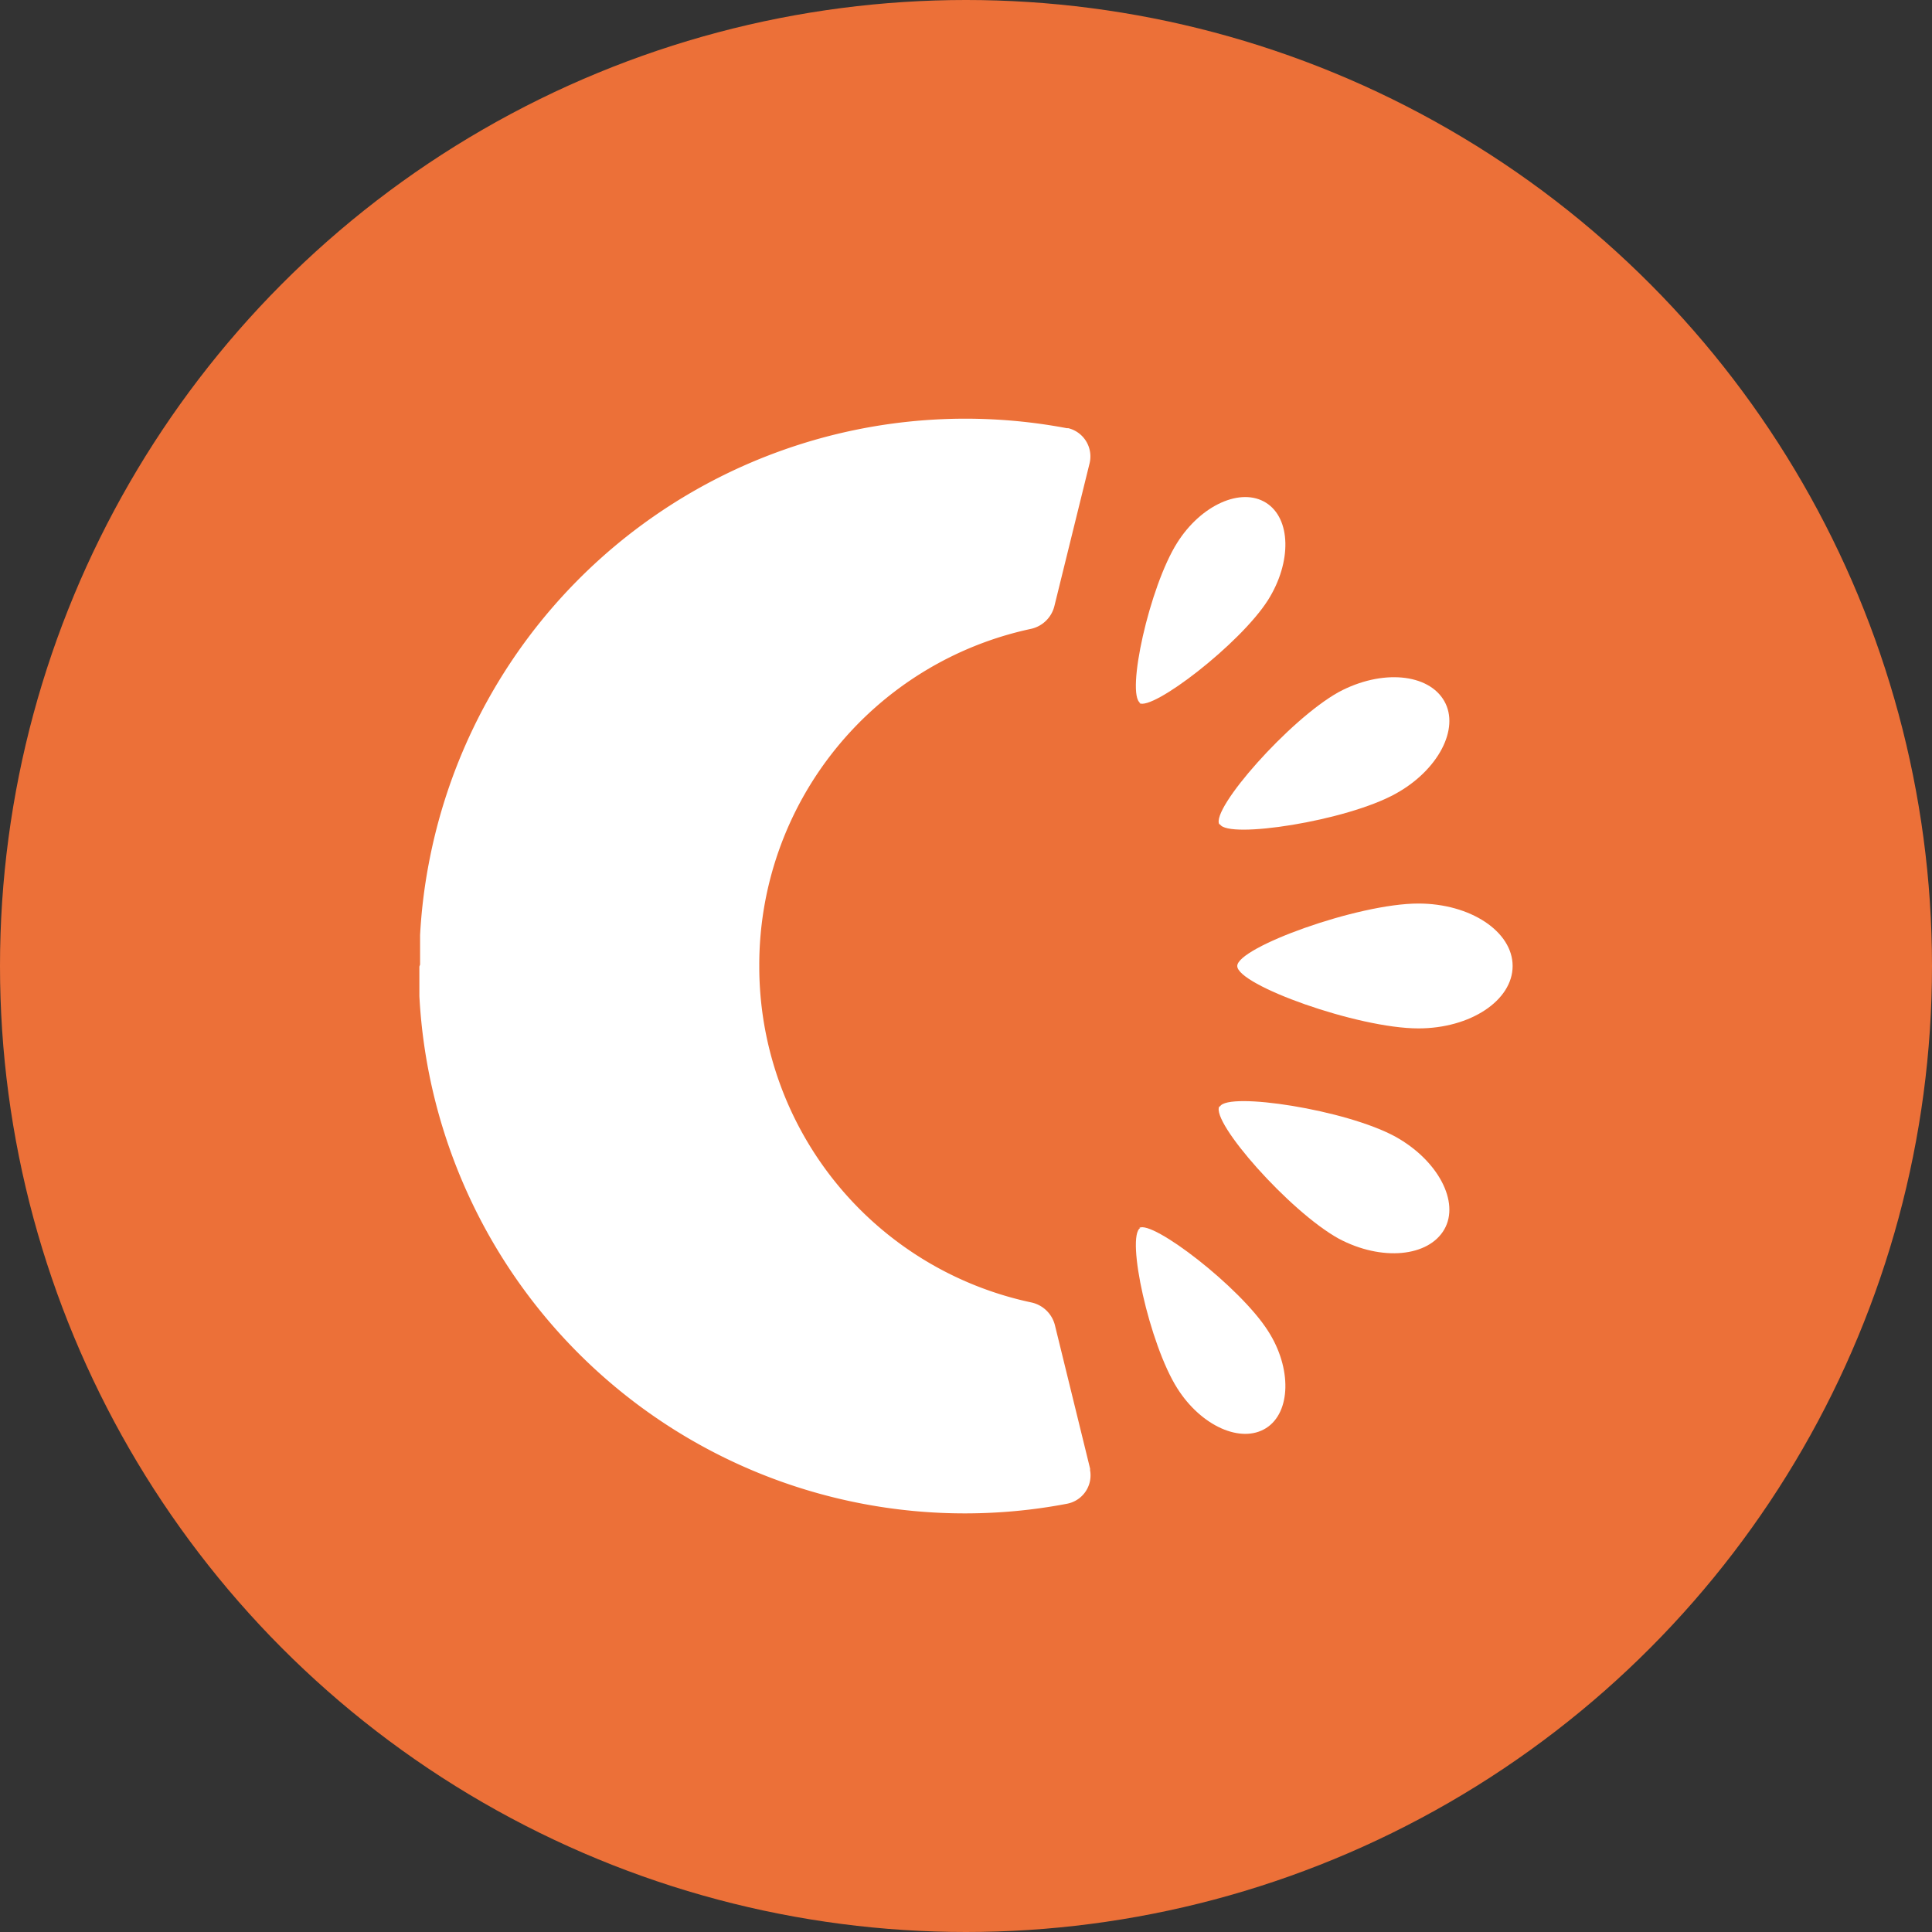 <?xml version='1.0' encoding='utf-8'?>
<svg xmlns="http://www.w3.org/2000/svg" id="Layer_1" data-name="Layer 1" viewBox="0 0 300 300" width="300" height="300"><rect x="0" y="0" width="300" height="300" fill="#333333" stroke="none"/><defs><clipPath id="bz_circular_clip"><circle cx="150.0" cy="150.0" r="150.0" /></clipPath></defs><g clip-path="url(#bz_circular_clip)"><rect x="-1.5" y="-1.5" width="303" height="303" fill="#ec7038" /><path id="Path_6112" data-name="Path 6112" d="M65.12,150.09v4.58a84.81,84.81,0,0,0,89.17,80.21,83.88,83.88,0,0,0,11.4-1.38,4.49,4.49,0,0,0,3.57-5.25h0a.49.49,0,0,0,0-.24l-5.43-22.14a4.82,4.82,0,0,0-3.65-3.62,53.33,53.33,0,0,1-42.28-52.15v-.2a53.35,53.35,0,0,1,42.19-52.25,4.81,4.81,0,0,0,3.65-3.6L169.2,71.9a4.52,4.52,0,0,0-3.31-5.41h-.23a84.8,84.8,0,0,0-99.08,67.6,83,83,0,0,0-1.35,11.12v4.57Z" fill="#fff" /><path id="Path_6116" data-name="Path 6116" d="M192.12,150c0-2.88,18.69-9.7,28.13-9.7,8.08,0,14.63,4.35,14.63,9.7s-6.55,9.69-14.63,9.69c-9.44,0-28.13-6.73-28.13-9.69" fill="#fff" /><path id="Path_6117" data-name="Path 6117" d="M189.44,171.81c1.27-2.3,19.59.49,27.27,4.71,6.58,3.66,10,10.13,7.56,14.38s-9.69,5-16.39,1.44c-7.68-4.25-19.87-18.12-18.55-20.53" fill="#fff" /><path id="Path_6118" data-name="Path 6118" d="M176.9,190.67c2-1.29,15.65,9.15,20,16,3.71,5.75,3.57,12.65-.31,15.09s-10.07-.31-13.78-6.18c-4.34-6.84-8-23.55-5.75-24.91" fill="#fff" /><path id="Path_6119" data-name="Path 6119" d="M189.44,128c1.27,2.3,19.59-.49,27.27-4.75,6.58-3.62,10-10.09,7.56-14.38s-9.69-5-16.39-1.41C200.2,111.73,188,125.62,189.33,128" fill="#fff" /><path id="Path_6120" data-name="Path 6120" d="M176.9,109.17c2,1.29,15.65-9.15,20-16,3.71-5.9,3.57-12.66-.31-15.1s-10.07.32-13.78,6.18c-4.34,6.85-8,23.53-5.75,24.91" fill="#fff" /></g></svg>